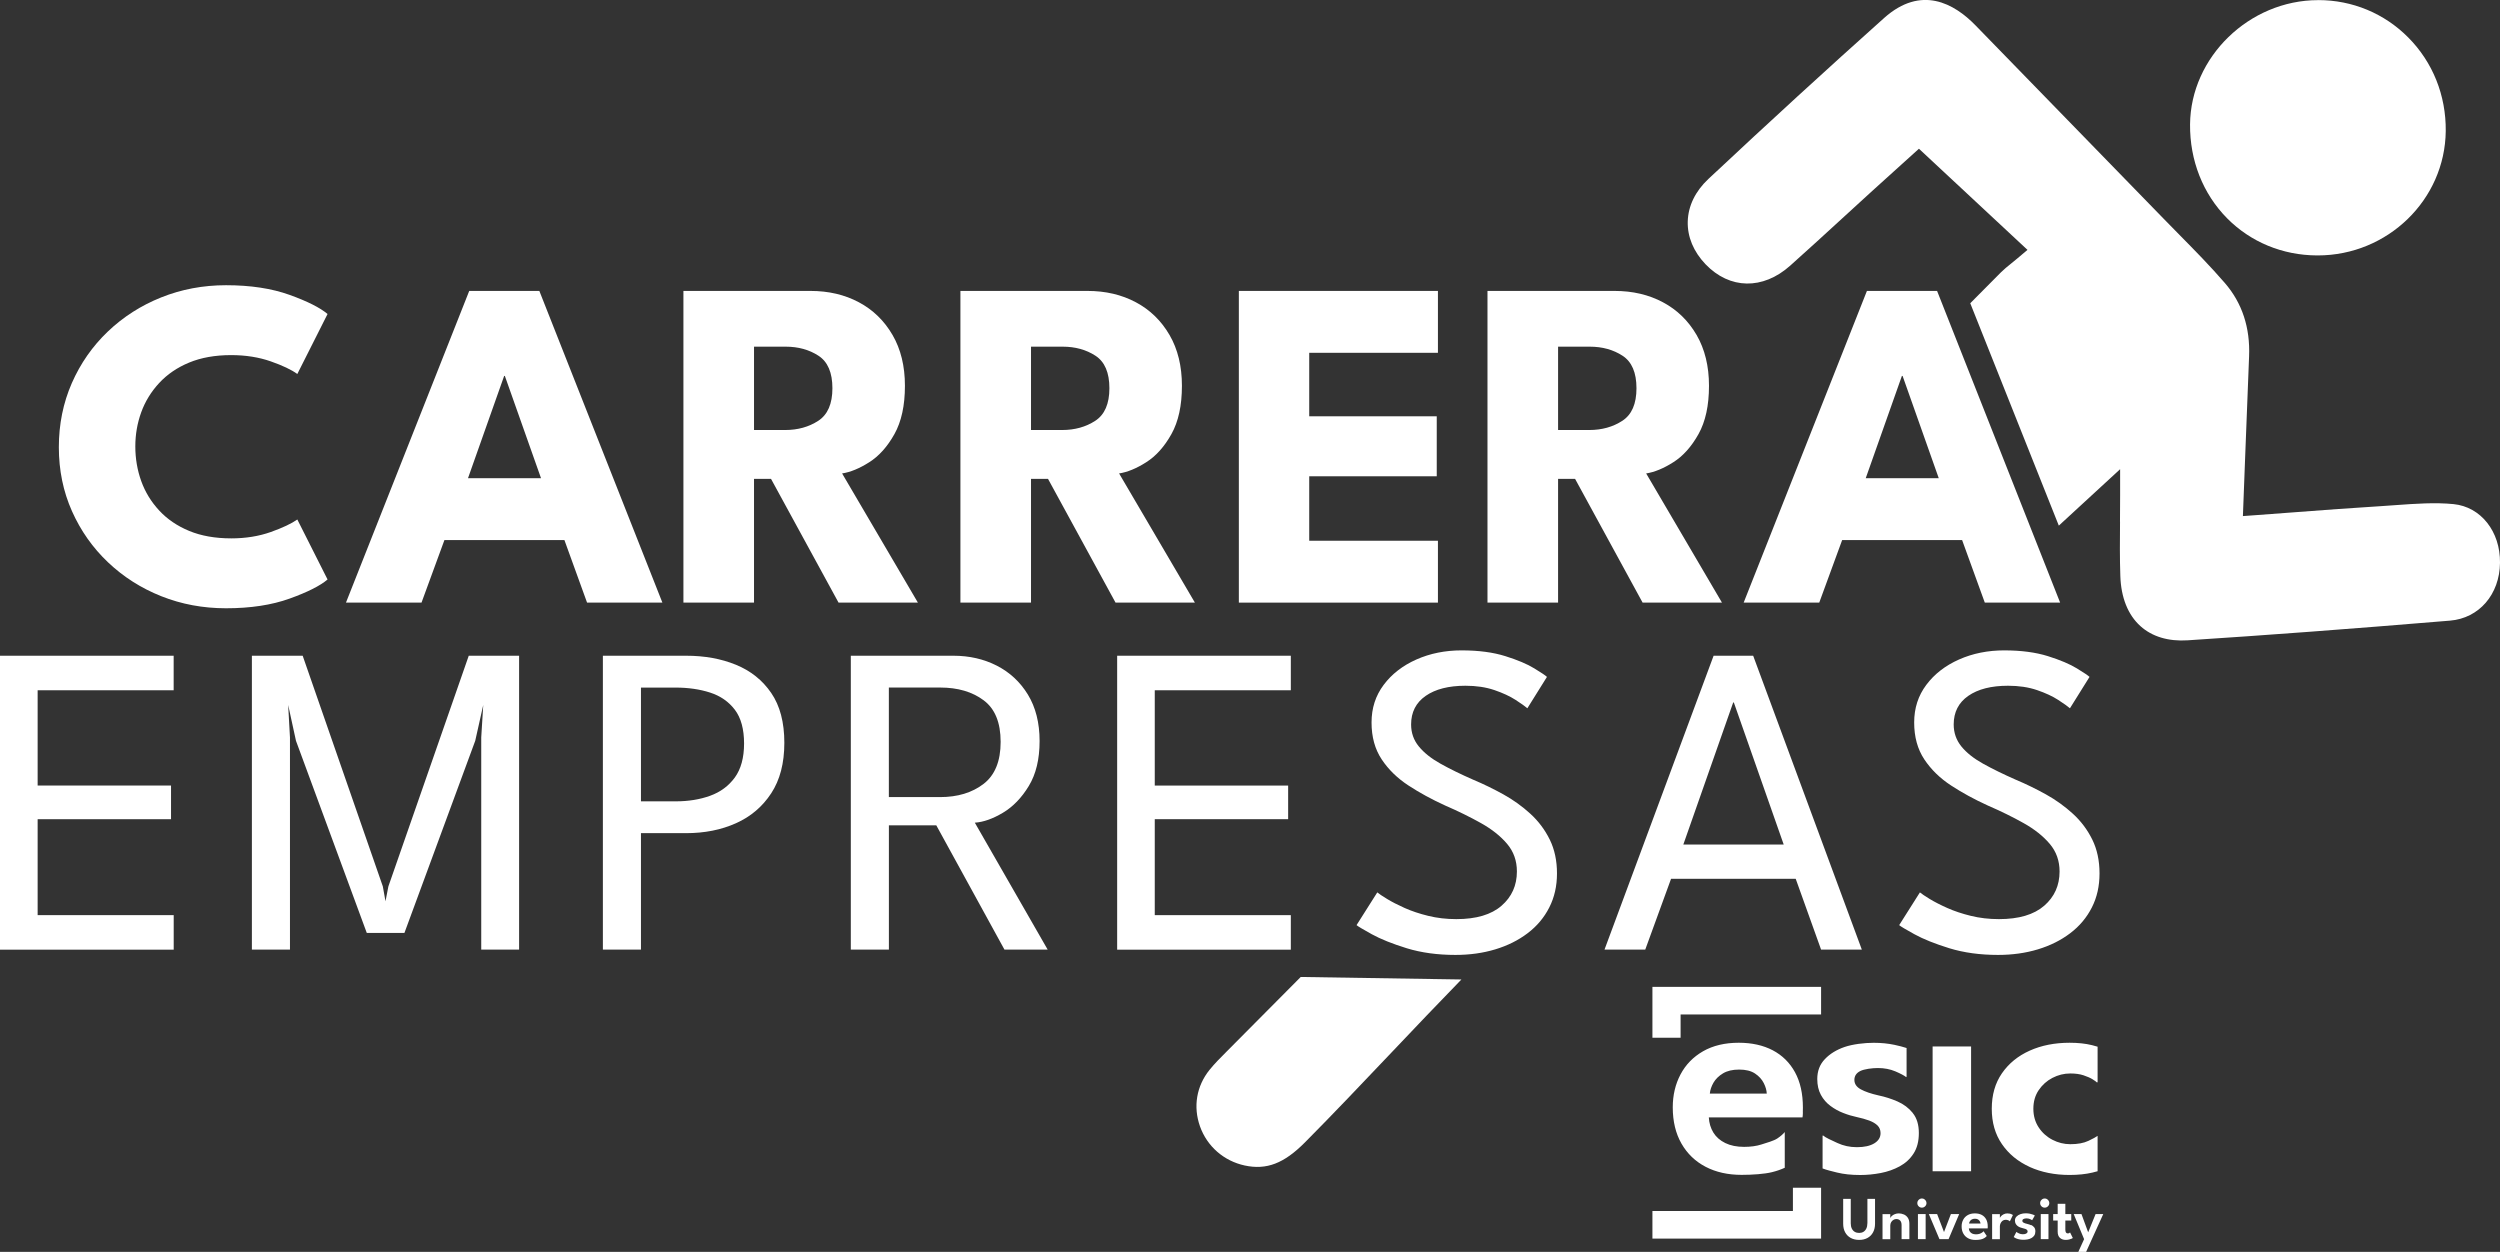 <?xml version="1.0" encoding="UTF-8"?>
<svg id="Layer_1" data-name="Layer 1" xmlns="http://www.w3.org/2000/svg" viewBox="0 0 570.51 285.68">
  <rect x="0" y="0" width="570.51" height="285.68" fill="#333333" stroke="none"/>
  <defs>
    <style>
      .cls-1 {
        fill: #fff;
        stroke-width: 0px;
      }
    </style>
  </defs>
  <g>
    <path class="cls-1" d="M52.76,122.86c3.31,0,6.31-.49,9.03-1.45,2.71-.97,4.73-1.92,6.06-2.86l6.9,13.69c-1.69,1.44-4.57,2.89-8.65,4.36-4.08,1.47-8.92,2.21-14.52,2.21-5.25,0-10.17-.92-14.77-2.75-4.6-1.83-8.65-4.41-12.15-7.73-3.5-3.32-6.25-7.22-8.24-11.69-1.99-4.47-2.99-9.33-2.99-14.58s.99-10.12,2.96-14.63c1.98-4.51,4.72-8.43,8.22-11.77,3.5-3.34,7.56-5.94,12.18-7.79,4.62-1.85,9.55-2.78,14.79-2.78,5.6,0,10.44.74,14.52,2.21,4.08,1.47,6.96,2.93,8.65,4.36l-6.9,13.69c-1.33-.97-3.35-1.93-6.06-2.88-2.71-.95-5.72-1.43-9.03-1.43-3.66,0-6.86.57-9.59,1.7-2.73,1.13-5.01,2.69-6.84,4.66-1.83,1.98-3.2,4.2-4.1,6.68-.9,2.48-1.35,5.08-1.35,7.81s.45,5.4,1.35,7.9,2.26,4.73,4.1,6.71c1.83,1.98,4.11,3.53,6.84,4.66,2.73,1.13,5.93,1.7,9.59,1.7Z"/>
    <path class="cls-1" d="M107.08,66.39h16l28.08,71.13h-17.19l-5.17-14.28h-27.38l-5.23,14.28h-17.24l28.13-71.13ZM106.81,109.12h16.65l-8.25-23.33h-.16l-8.25,23.33Z"/>
    <path class="cls-1" d="M155.96,66.39h28.99c4.13,0,7.81.86,11.05,2.59,3.23,1.72,5.79,4.21,7.68,7.46,1.89,3.25,2.83,7.12,2.83,11.61s-.8,8.16-2.4,11.02c-1.6,2.86-3.51,5-5.74,6.41-2.23,1.42-4.29,2.27-6.2,2.56l17.3,29.48h-18.11l-15.41-28.24h-3.88v28.24h-16.11v-71.13ZM172.08,98.13h7.11c2.87,0,5.39-.7,7.54-2.1s3.23-3.88,3.23-7.44-1.06-6.03-3.18-7.41c-2.12-1.38-4.62-2.07-7.49-2.07h-7.22v19.02Z"/>
    <path class="cls-1" d="M219.17,66.39h28.99c4.13,0,7.81.86,11.05,2.59,3.23,1.72,5.79,4.21,7.68,7.46,1.89,3.25,2.83,7.12,2.83,11.61s-.8,8.16-2.4,11.02c-1.6,2.86-3.51,5-5.74,6.41-2.23,1.42-4.29,2.27-6.2,2.56l17.3,29.48h-18.11l-15.41-28.24h-3.88v28.24h-16.11v-71.13ZM235.29,98.13h7.11c2.87,0,5.39-.7,7.54-2.1s3.23-3.88,3.23-7.44-1.06-6.03-3.18-7.41c-2.12-1.38-4.62-2.07-7.49-2.07h-7.22v19.02Z"/>
    <path class="cls-1" d="M282.71,66.39h45.43v14.12h-29.37v14.49h29.1v13.69h-29.1v14.71h29.37v14.12h-45.43v-71.13Z"/>
    <path class="cls-1" d="M339.45,66.39h28.99c4.13,0,7.81.86,11.05,2.59,3.23,1.72,5.79,4.21,7.68,7.46,1.88,3.25,2.83,7.12,2.83,11.61s-.8,8.16-2.4,11.02c-1.6,2.86-3.51,5-5.74,6.41-2.23,1.42-4.3,2.27-6.2,2.56l17.3,29.48h-18.11l-15.41-28.24h-3.88v28.24h-16.11v-71.13ZM355.57,98.13h7.11c2.87,0,5.39-.7,7.54-2.1,2.16-1.4,3.23-3.88,3.23-7.44s-1.06-6.03-3.18-7.41c-2.12-1.38-4.62-2.07-7.49-2.07h-7.22v19.02Z"/>
    <path class="cls-1" d="M426.05,66.39h16l28.08,71.13h-17.19l-5.18-14.28h-27.37l-5.23,14.28h-17.25l28.13-71.13ZM425.78,109.12h16.65l-8.25-23.33h-.16l-8.25,23.33Z"/>
  </g>
  <g>
    <path class="cls-1" d="M0,149.64h39.63v7.88H8.59v21.75h30.44v7.67H8.59v21.9h31.05v7.88H0v-67.07Z"/>
    <path class="cls-1" d="M118.46,149.64v67.07h-8.64v-48.42l.46-7.42-1.83,8.18-16.16,43.85h-8.59l-16.16-43.85-1.78-8.18.41,7.42v48.42h-8.69v-67.07h11.59l18.29,52.64.61,3.4.66-3.4,18.34-52.64h11.48Z"/>
    <path class="cls-1" d="M137.58,149.64h19c4.2,0,7.99.68,11.36,2.06s6.06,3.52,8.05,6.43c2,2.91,3,6.71,3,11.38s-1,8.48-3,11.53c-2,3.05-4.68,5.33-8.05,6.83-3.37,1.51-7.16,2.26-11.36,2.26h-10.31v26.57h-8.69v-67.07ZM146.27,182.87h7.93c2.88,0,5.5-.42,7.85-1.27,2.35-.85,4.23-2.24,5.64-4.17,1.4-1.93,2.11-4.52,2.11-7.77s-.7-5.85-2.11-7.7c-1.41-1.85-3.29-3.15-5.64-3.91-2.36-.76-4.97-1.14-7.85-1.14h-7.93v25.96Z"/>
    <path class="cls-1" d="M194.15,149.64h23.43c3.62,0,6.92.75,9.88,2.26,2.96,1.51,5.34,3.71,7.11,6.61s2.67,6.43,2.67,10.59-.82,7.55-2.46,10.26-3.62,4.75-5.92,6.12c-2.3,1.37-4.44,2.13-6.4,2.26l16.62,28.96h-9.86l-15.55-28.35h-10.82v28.35h-8.69v-67.07ZM202.84,181.9h11.69c4,0,7.3-1,9.91-3,2.61-2,3.91-5.2,3.91-9.6s-1.29-7.57-3.89-9.5c-2.59-1.93-5.89-2.9-9.88-2.9h-11.74v25Z"/>
    <path class="cls-1" d="M254.94,149.64h39.63v7.88h-31.05v21.75h30.44v7.67h-30.44v21.9h31.05v7.88h-39.63v-67.07Z"/>
    <path class="cls-1" d="M333.56,148.42c3.86,0,7.19.44,9.98,1.32,2.8.88,5,1.81,6.61,2.8,1.61.98,2.57,1.63,2.87,1.93l-4.47,7.16c-.51-.44-1.41-1.08-2.69-1.91-1.29-.83-2.9-1.58-4.83-2.24s-4.13-.99-6.61-.99c-3.83,0-6.85.77-9.07,2.31-2.22,1.54-3.33,3.72-3.33,6.53,0,1.9.58,3.57,1.76,5.01,1.17,1.44,2.82,2.75,4.95,3.94s4.62,2.41,7.47,3.66c2.34.98,4.63,2.1,6.89,3.35,2.25,1.25,4.3,2.73,6.15,4.42,1.85,1.69,3.32,3.66,4.42,5.89,1.1,2.24,1.65,4.81,1.65,7.72s-.59,5.47-1.76,7.77c-1.17,2.31-2.81,4.26-4.93,5.87-2.12,1.61-4.58,2.84-7.39,3.69s-5.84,1.27-9.1,1.27c-4.1,0-7.8-.51-11.1-1.52-3.3-1.02-5.96-2.09-7.98-3.2-2.02-1.12-3.18-1.81-3.48-2.08l4.73-7.47c.41.34,1.15.84,2.24,1.5,1.08.66,2.42,1.35,4.01,2.06,1.59.71,3.39,1.31,5.39,1.8,2,.49,4.13.74,6.4.74,4.54,0,7.98-1.02,10.31-3.05,2.34-2.03,3.51-4.64,3.51-7.82,0-2.44-.74-4.54-2.23-6.3-1.49-1.76-3.47-3.34-5.95-4.73s-5.2-2.73-8.18-4.02c-3.05-1.39-5.84-2.91-8.38-4.57-2.54-1.66-4.58-3.65-6.12-5.97s-2.31-5.12-2.31-8.41.92-6.12,2.77-8.59,4.34-4.4,7.47-5.79c3.13-1.39,6.58-2.08,10.34-2.08Z"/>
    <path class="cls-1" d="M391.04,149.64h9.04l24.8,67.07h-9.3l-5.79-16.16h-28.45l-5.89,16.16h-9.3l24.9-67.07ZM384.13,192.73h22.92l-11.38-32.42h-.15l-11.38,32.42Z"/>
    <path class="cls-1" d="M457.37,148.42c3.86,0,7.19.44,9.99,1.32,2.79.88,4.99,1.81,6.61,2.8,1.61.98,2.56,1.63,2.87,1.93l-4.47,7.16c-.51-.44-1.41-1.08-2.69-1.91s-2.9-1.58-4.83-2.24c-1.93-.66-4.13-.99-6.61-.99-3.83,0-6.85.77-9.07,2.31-2.22,1.54-3.33,3.72-3.33,6.53,0,1.9.59,3.57,1.75,5.01,1.17,1.44,2.82,2.75,4.96,3.94s4.63,2.41,7.47,3.66c2.33.98,4.63,2.1,6.88,3.35s4.3,2.73,6.15,4.42c1.85,1.69,3.32,3.66,4.42,5.89s1.65,4.81,1.65,7.72-.58,5.47-1.75,7.77c-1.17,2.31-2.81,4.26-4.93,5.87-2.12,1.61-4.58,2.84-7.39,3.69-2.81.85-5.84,1.27-9.09,1.27-4.1,0-7.8-.51-11.1-1.52-3.3-1.02-5.96-2.09-7.98-3.2s-3.18-1.81-3.48-2.08l4.73-7.47c.41.34,1.15.84,2.23,1.5,1.09.66,2.42,1.35,4.02,2.06,1.59.71,3.39,1.31,5.39,1.8,2,.49,4.13.74,6.4.74,4.54,0,7.98-1.02,10.32-3.05,2.34-2.03,3.51-4.64,3.51-7.82,0-2.44-.75-4.54-2.24-6.3-1.49-1.76-3.47-3.34-5.95-4.73-2.47-1.39-5.2-2.73-8.18-4.02-3.05-1.39-5.84-2.91-8.38-4.57s-4.58-3.65-6.12-5.97c-1.54-2.32-2.31-5.12-2.31-8.41s.92-6.12,2.77-8.59,4.34-4.4,7.47-5.79,6.58-2.08,10.34-2.08Z"/>
  </g>
  <g>
    <path class="cls-1" d="M529.02.03h-.04c-15.7.02-29.07,13-29.2,28.35-.07,8.23,2.93,15.83,8.44,21.42,5.38,5.44,12.67,8.46,20.55,8.49h.14c15.97,0,29.06-12.71,29.22-28.4.08-8.11-2.95-15.69-8.55-21.33-5.46-5.51-12.76-8.54-20.55-8.54Z"/>
    <path class="cls-1" d="M333.48,223.52l-36.65-.57-16.9,17.01c-1.42,1.42-2.75,2.75-3.92,4.2-2.97,3.7-3.76,8.39-2.17,12.88,1.62,4.56,5.44,7.9,10.21,8.93,4.98,1.07,8.96-.46,13.74-5.27,6.26-6.3,13.19-13.6,19.89-20.66,5.27-5.55,10.67-11.24,15.8-16.5h0Z"/>
    <path class="cls-1" d="M483.8,119.05c-.04,4.29-.07,8.35.07,12.42.16,4.9,1.74,8.84,4.57,11.4,2.66,2.41,6.39,3.54,10.79,3.25,17.76-1.15,36.79-2.57,59.88-4.49,6.63-.55,11.32-5.98,11.4-13.2.08-7.14-4.37-12.77-10.6-13.39-4.23-.42-8.73-.09-13.07.22-1.15.08-2.29.17-3.43.24-6.58.4-13.06.89-19.93,1.41-2.87.22-5.78.44-8.72.65l-2.92.21.5-13.12c.3-7.93.59-15.63.91-23.33.27-6.54-1.58-12.17-5.53-16.74-3.29-3.81-6.92-7.5-10.44-11.07-1.18-1.19-2.35-2.38-3.52-3.59-14.31-14.73-28.63-29.45-42.97-44.16-4.82-4.94-12.33-9.23-20.82-1.66-13.03,11.65-26.15,23.66-40.1,36.73-2.99,2.8-4.62,6.16-4.72,9.71-.09,3.51,1.31,6.88,4.06,9.76,5.51,5.75,13.09,5.88,19.31.33,4.12-3.68,8.27-7.48,12.28-11.16,2.14-1.97,4.28-3.93,6.43-5.88,2.36-2.15,4.74-4.29,6.78-6.13l3.9-3.52,24.77,23.08-2.25,1.9c-.5.43-.99.82-1.46,1.2-.89.72-1.66,1.34-2.32,2l-7.03,7.08,20.21,50.75,13.99-12.88v5.97c0,2.04-.02,4.04-.03,6.01h0Z"/>
  </g>
  <g id="LOGO_UNIVERSITY" data-name="LOGO UNIVERSITY">
    <path class="cls-1" d="M449.81,238.8h-8.78v28.49h8.78v-28.49h0ZM436.51,253.99c-.93-1.14-2.09-2.02-3.51-2.64-1.41-.61-2.85-1.07-4.3-1.37-1.74-.39-3.09-.86-4.06-1.39-.97-.53-1.46-1.25-1.46-2.15s.45-1.58,1.35-2.03c.9-.45,2.72-.68,4.03-.68,1.46,0,2.78.26,3.97.76,1.19.51,2.02.95,2.48,1.32l.08-.14v-6.51c-.8-.26-1.72-.5-2.75-.72-1.46-.31-3.04-.47-4.75-.47-2.11,0-4.79.32-6.64.95-1.85.64-3.36,1.56-4.51,2.78-1.16,1.21-1.73,2.72-1.73,4.53,0,1.41.28,2.62.83,3.63s1.28,1.85,2.19,2.52c.9.67,1.87,1.21,2.92,1.61,1.04.41,2.06.71,3.05.92,1.09.23,2.03.5,2.85.8.81.3,1.45.68,1.91,1.13.46.45.69,1.04.69,1.75,0,.97-.48,1.75-1.44,2.33-.96.58-2.27.87-3.94.87s-3.08-.32-4.46-.95c-1.38-.64-2.72-1.22-3.32-1.75l-.07.14v7.41c.83.34,2.15.65,3.27.93,1.53.38,3.3.57,5.31.57,1.55,0,3.11-.15,4.68-.45,1.57-.3,3.02-.81,4.34-1.53,1.32-.72,2.38-1.69,3.17-2.93.8-1.24,1.2-2.79,1.2-4.67s-.46-3.42-1.39-4.56h0ZM434.45,277.14c-.37-.16-.75-.24-1.14-.24-.32,0-.62.06-.9.17-.28.11-.51.25-.69.42-.18.17-.3.33-.35.49v-.91h-1.77v5.72h1.77v-3.11c0-.29.07-.54.2-.77.13-.23.3-.4.52-.53.21-.13.43-.19.66-.19.36,0,.65.11.87.34s.33.58.33,1.04v3.21h1.78v-3.52c0-.56-.12-1.02-.36-1.37s-.55-.6-.92-.76h0ZM437.68,282.78h1.76v-5.72h-1.76v5.72ZM411.41,253.88c.01-.57.02-.94.02-1.13,0-3.17-.6-5.85-1.8-8.05-1.2-2.2-2.9-3.87-5.08-5.02-2.19-1.14-4.77-1.72-7.76-1.72-3.17,0-5.88.65-8.14,1.94-2.26,1.3-3.97,3.06-5.15,5.29-1.18,2.23-1.77,4.74-1.77,7.51,0,3.19.66,5.95,1.98,8.26,1.32,2.31,3.16,4.08,5.52,5.31,2.36,1.23,5.1,1.84,8.22,1.84,2.48,0,5.24-.2,6.9-.61,1.11-.27,2.08-.61,2.94-1.01v-8.15c-.39.47-.95.96-1.69,1.46-.8.54-2.47,1-3.62,1.37-1.14.37-2.47.55-3.97.55-1.67,0-3.1-.29-4.29-.87-1.19-.58-2.1-1.38-2.72-2.39-.62-1.02-.97-2.17-1.04-3.47h21.38c.05-.18.07-.56.09-1.13h0ZM390.19,249.56c.07-.81.35-1.64.83-2.48.49-.84,1.21-1.55,2.17-2.13.96-.58,2.19-.87,3.7-.87s2.71.3,3.61.9c.9.6,1.57,1.33,2,2.19.43.86.65,1.65.68,2.39h-12.98s0,0,0,0ZM426.14,279.17c0,.46-.08.86-.24,1.19-.16.33-.38.58-.66.75-.28.17-.61.25-.98.25s-.71-.08-1-.25c-.29-.17-.51-.42-.67-.75-.16-.33-.24-.72-.24-1.19v-5.58h-1.73v5.67c0,.76.15,1.41.45,1.96.3.55.72.98,1.27,1.28s1.19.45,1.93.45,1.37-.15,1.91-.45c.54-.3.96-.72,1.26-1.28s.45-1.21.45-1.96v-5.67h-1.74v5.58h0ZM439.11,273.64c-.16-.1-.33-.14-.52-.14-.29,0-.53.1-.74.31-.21.21-.31.45-.31.74s.1.53.3.73c.2.21.45.31.74.31s.54-.1.74-.31c.21-.2.31-.45.31-.73,0-.2-.05-.37-.15-.53-.1-.16-.23-.28-.38-.38h0ZM409.15,276.36h-32.06v6.29h38.49v-11.6h-6.43v5.31ZM383.52,231.5h32.06v-6.29h-38.49v11.6h6.43v-5.31h0ZM472.23,281.38c-.09.06-.21.09-.36.09-.19,0-.33-.08-.42-.23-.09-.15-.13-.36-.13-.64v-2.07h1.35v-1.47h-1.35v-2.35h-1.75v2.35h-1.03v1.47h1.03v2.54c0,.64.17,1.11.52,1.42.34.3.78.46,1.3.46.29,0,.56-.03.79-.09s.43-.12.58-.19c.15-.07.24-.12.27-.15l-.63-1.27s-.07.06-.17.12h0ZM467.14,273.64c-.16-.1-.33-.14-.52-.14-.29,0-.53.1-.74.31-.21.21-.31.45-.31.74s.1.53.3.73c.2.21.45.31.74.31s.53-.1.74-.31c.21-.2.31-.45.31-.73,0-.2-.05-.37-.15-.53-.1-.16-.23-.28-.38-.38h0ZM465.71,282.78h1.76v-5.72h-1.76v5.72ZM478.22,277.06l-1.69,4.16-1.53-4.16h-1.77l2.37,5.72-1.32,2.9h1.78l3.91-8.62h-1.75,0ZM443.63,281.16l-1.57-4.1h-1.89l2.42,5.72h2.08l2.42-5.72h-1.89l-1.57,4.1ZM463.19,266.31c2.68,1.21,5.71,1.82,9.09,1.82,1.95,0,3.69-.18,5.21-.54.42-.1.81-.2,1.19-.31v-8.07c-.34.25-1.04.64-2.1,1.14-1.07.51-2.44.76-4.13.76-1.43,0-2.79-.34-4.08-1.01-1.29-.67-2.34-1.61-3.14-2.83s-1.21-2.63-1.21-4.25.4-3.03,1.21-4.23c.81-1.2,1.85-2.14,3.14-2.81,1.29-.67,2.65-1.01,4.08-1.01,1.17,0,2.18.14,3.02.42.84.28,1.53.58,2.05.9.52.32.87.58,1.05.76l.11-.15v-8.04c-.4-.12-.82-.24-1.27-.35-1.5-.37-3.21-.55-5.13-.55-3.38,0-6.41.6-9.09,1.8-2.68,1.2-4.79,2.93-6.34,5.17-1.55,2.24-2.32,4.94-2.32,8.09s.77,5.81,2.32,8.07c1.55,2.26,3.66,3.99,6.34,5.21h0ZM463.47,279.58c-.28-.12-.57-.21-.86-.28-.35-.08-.62-.17-.81-.28-.2-.11-.29-.25-.29-.43s.09-.32.27-.41c.18-.09.4-.14.67-.14.29,0,.56.05.8.15.24.1.41.19.5.26l.61-1.07c-.07-.06-.2-.12-.4-.2s-.45-.15-.74-.21c-.29-.06-.61-.09-.95-.09-.42,0-.82.06-1.19.19-.37.13-.67.31-.91.56s-.35.55-.35.91c0,.28.06.53.17.73.11.2.26.37.44.51.18.14.38.24.58.32.21.08.41.14.61.18.22.05.41.1.57.16s.29.14.38.23c.09.09.14.21.14.35,0,.2-.1.35-.29.47s-.46.17-.79.17-.62-.06-.89-.19c-.28-.13-.48-.24-.59-.35l-.61,1.18c.08.07.22.15.42.25s.45.19.76.26c.31.08.66.11,1.07.11.31,0,.62-.03.94-.09s.61-.16.87-.31.48-.34.64-.59c.16-.25.24-.56.24-.94s-.09-.69-.28-.92c-.19-.23-.42-.41-.7-.53h0ZM452.23,277.24c-.44-.23-.96-.34-1.56-.34-.64,0-1.18.13-1.63.39-.45.26-.8.61-1.03,1.06-.24.45-.36.95-.36,1.51,0,.64.13,1.19.4,1.66.26.46.63.82,1.11,1.07.47.25,1.02.37,1.65.37.5,0,.91-.04,1.24-.12.33-.08.61-.19.82-.33.22-.14.39-.29.52-.45l-.73-1.09c-.08.1-.2.21-.36.32-.16.11-.36.2-.58.28-.23.07-.5.11-.8.11-.33,0-.62-.06-.86-.17-.24-.12-.42-.28-.55-.48s-.2-.44-.21-.7h4.29s.01-.11.02-.23c0-.11,0-.19,0-.23,0-.64-.12-1.17-.36-1.62-.24-.44-.58-.78-1.02-1.01h0ZM449.35,279.22c.01-.16.07-.33.17-.5.1-.17.24-.31.44-.43s.44-.17.74-.17.54.06.72.18c.18.12.31.27.4.44s.13.33.14.48h-2.61ZM458.16,276.9c-.37,0-.68.07-.94.21s-.46.29-.61.46c-.11.13-.19.24-.23.34v-.84h-1.77v5.72h1.77v-2.97c0-.2.05-.41.15-.64.1-.23.24-.42.44-.58s.44-.24.73-.24c.25,0,.45.04.62.12.17.08.28.16.34.23l.7-1.45c-.09-.07-.25-.15-.46-.23-.22-.08-.46-.11-.72-.11h0Z"/>
  </g>
</svg>